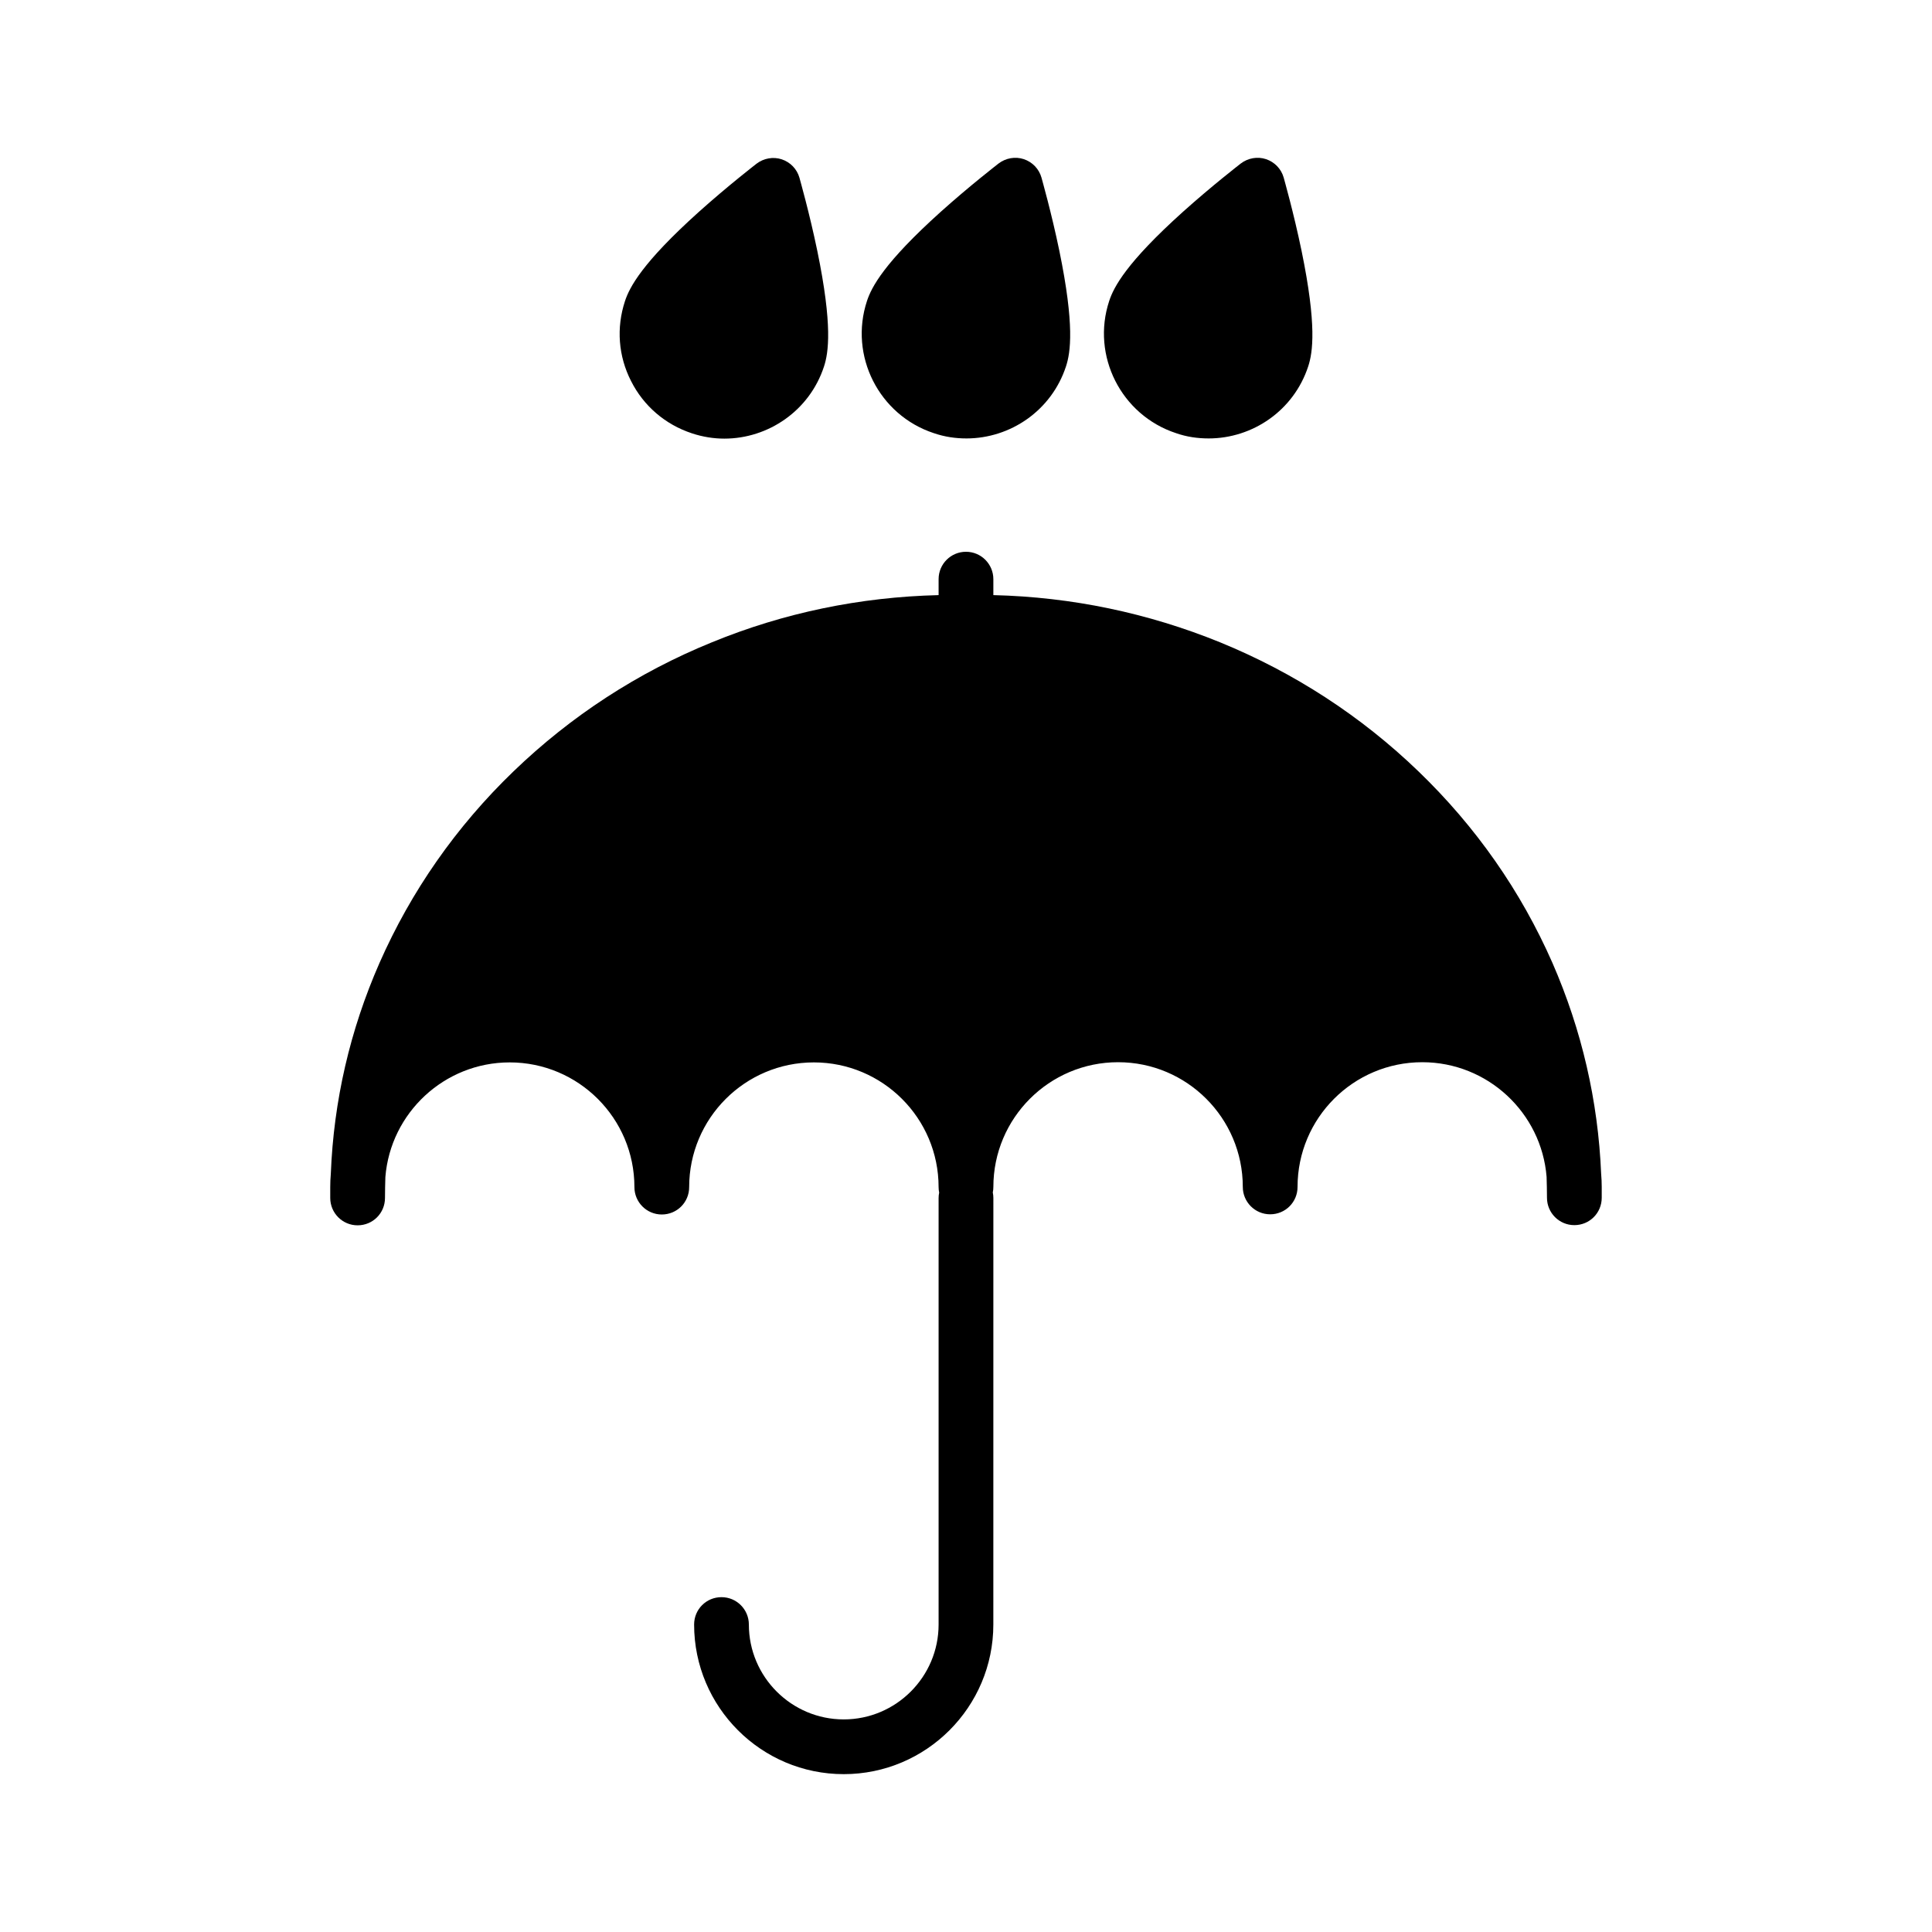 <?xml version="1.0" encoding="UTF-8"?>
<!-- The Best Svg Icon site in the world: iconSvg.co, Visit us! https://iconsvg.co -->
<svg fill="#000000" width="800px" height="800px" version="1.1" viewBox="144 144 512 512" xmlns="http://www.w3.org/2000/svg">
 <g>
  <path d="m400.1 260.19c11.688 0 22.57-7.406 26.398-19.094 1.211-3.68 2.316-10.832-1.762-30.633-2.117-10.227-4.637-18.992-4.734-19.398-0.656-2.316-2.418-4.133-4.684-4.887-2.266-0.754-4.785-0.301-6.699 1.16-0.301 0.25-7.508 5.793-15.316 12.797-15.012 13.504-18.34 19.949-19.547 23.629-4.785 14.508 3.176 30.23 17.684 35.016 2.918 1.008 5.84 1.41 8.66 1.41z"/>
  <path d="m464.29 260.19c11.688 0 22.57-7.406 26.398-19.094 1.211-3.68 2.316-10.832-1.762-30.633-2.117-10.227-4.637-18.992-4.734-19.398-0.656-2.316-2.418-4.133-4.684-4.887-2.266-0.754-4.785-0.301-6.699 1.16-0.301 0.25-7.508 5.793-15.316 12.797-15.012 13.504-18.34 19.949-19.547 23.629-4.785 14.508 3.176 30.23 17.684 35.016 2.867 1.008 5.789 1.41 8.66 1.41z"/>
  <path d="m327.35 258.83c2.871 0.957 5.793 1.41 8.613 1.41 11.637 0 22.57-7.406 26.398-19.094 1.211-3.68 2.316-10.832-1.762-30.633-2.117-10.227-4.637-18.992-4.734-19.398-0.656-2.316-2.418-4.133-4.684-4.887-2.266-0.754-4.785-0.301-6.699 1.16-0.301 0.25-7.508 5.793-15.316 12.797-15.012 13.504-18.34 19.949-19.547 23.629-2.316 7.055-1.762 14.559 1.613 21.16 3.32 6.602 9.066 11.535 16.117 13.855z"/>
  <path d="m568.32 455.07c-0.805-19.348-5.141-38.09-12.898-55.871-8.363-19.043-20.305-36.125-35.52-50.785s-32.898-26.148-52.598-34.207c-19.094-7.758-39.246-11.992-60.055-12.496v-4.231c0-3.981-3.223-7.254-7.254-7.254-3.981 0-7.254 3.223-7.254 7.254v4.231c-20.809 0.504-41.012 4.684-60.055 12.496-19.699 8.012-37.383 19.547-52.598 34.207s-27.156 31.789-35.52 50.785c-7.809 17.785-12.141 36.527-12.898 55.871-0.102 1.16-0.152 2.367-0.152 3.527v0.402 2.469c0 3.981 3.223 7.254 7.254 7.254s7.254-3.223 7.254-7.254c0-1.863 0.051-3.727 0.102-5.543 1.359-16.977 15.617-30.379 32.949-30.379 18.238 0 33.051 14.812 33.051 33.051 0 3.981 3.223 7.254 7.254 7.254s7.254-3.223 7.254-7.254c0-18.238 14.812-33.051 33.051-33.051s33.051 14.812 33.051 33.051c0 0.504 0.051 0.957 0.152 1.461-0.102 0.453-0.152 0.957-0.152 1.461v113c0 13.855-11.285 25.141-25.141 25.141-13.855 0-25.141-11.285-25.141-25.141 0-3.981-3.223-7.254-7.254-7.254s-7.254 3.223-7.254 7.254c0 21.867 17.785 39.648 39.648 39.648 21.867 0 39.648-17.785 39.648-39.648l0.008-113.05c0-0.504-0.051-0.957-0.152-1.461 0.102-0.453 0.152-0.957 0.152-1.461 0-18.238 14.812-33.051 33.051-33.051 18.238 0 33.051 14.812 33.051 33.051 0 3.981 3.223 7.254 7.254 7.254s7.254-3.223 7.254-7.254c0-18.238 14.812-33.051 33.051-33.051 17.332 0 31.59 13.402 32.949 30.379 0.051 1.863 0.102 3.68 0.102 5.543 0 3.981 3.223 7.254 7.254 7.254s7.254-3.223 7.254-7.254v-2.469-0.402c0-1.109-0.051-2.32-0.152-3.477z"/>
 </g>
</svg>